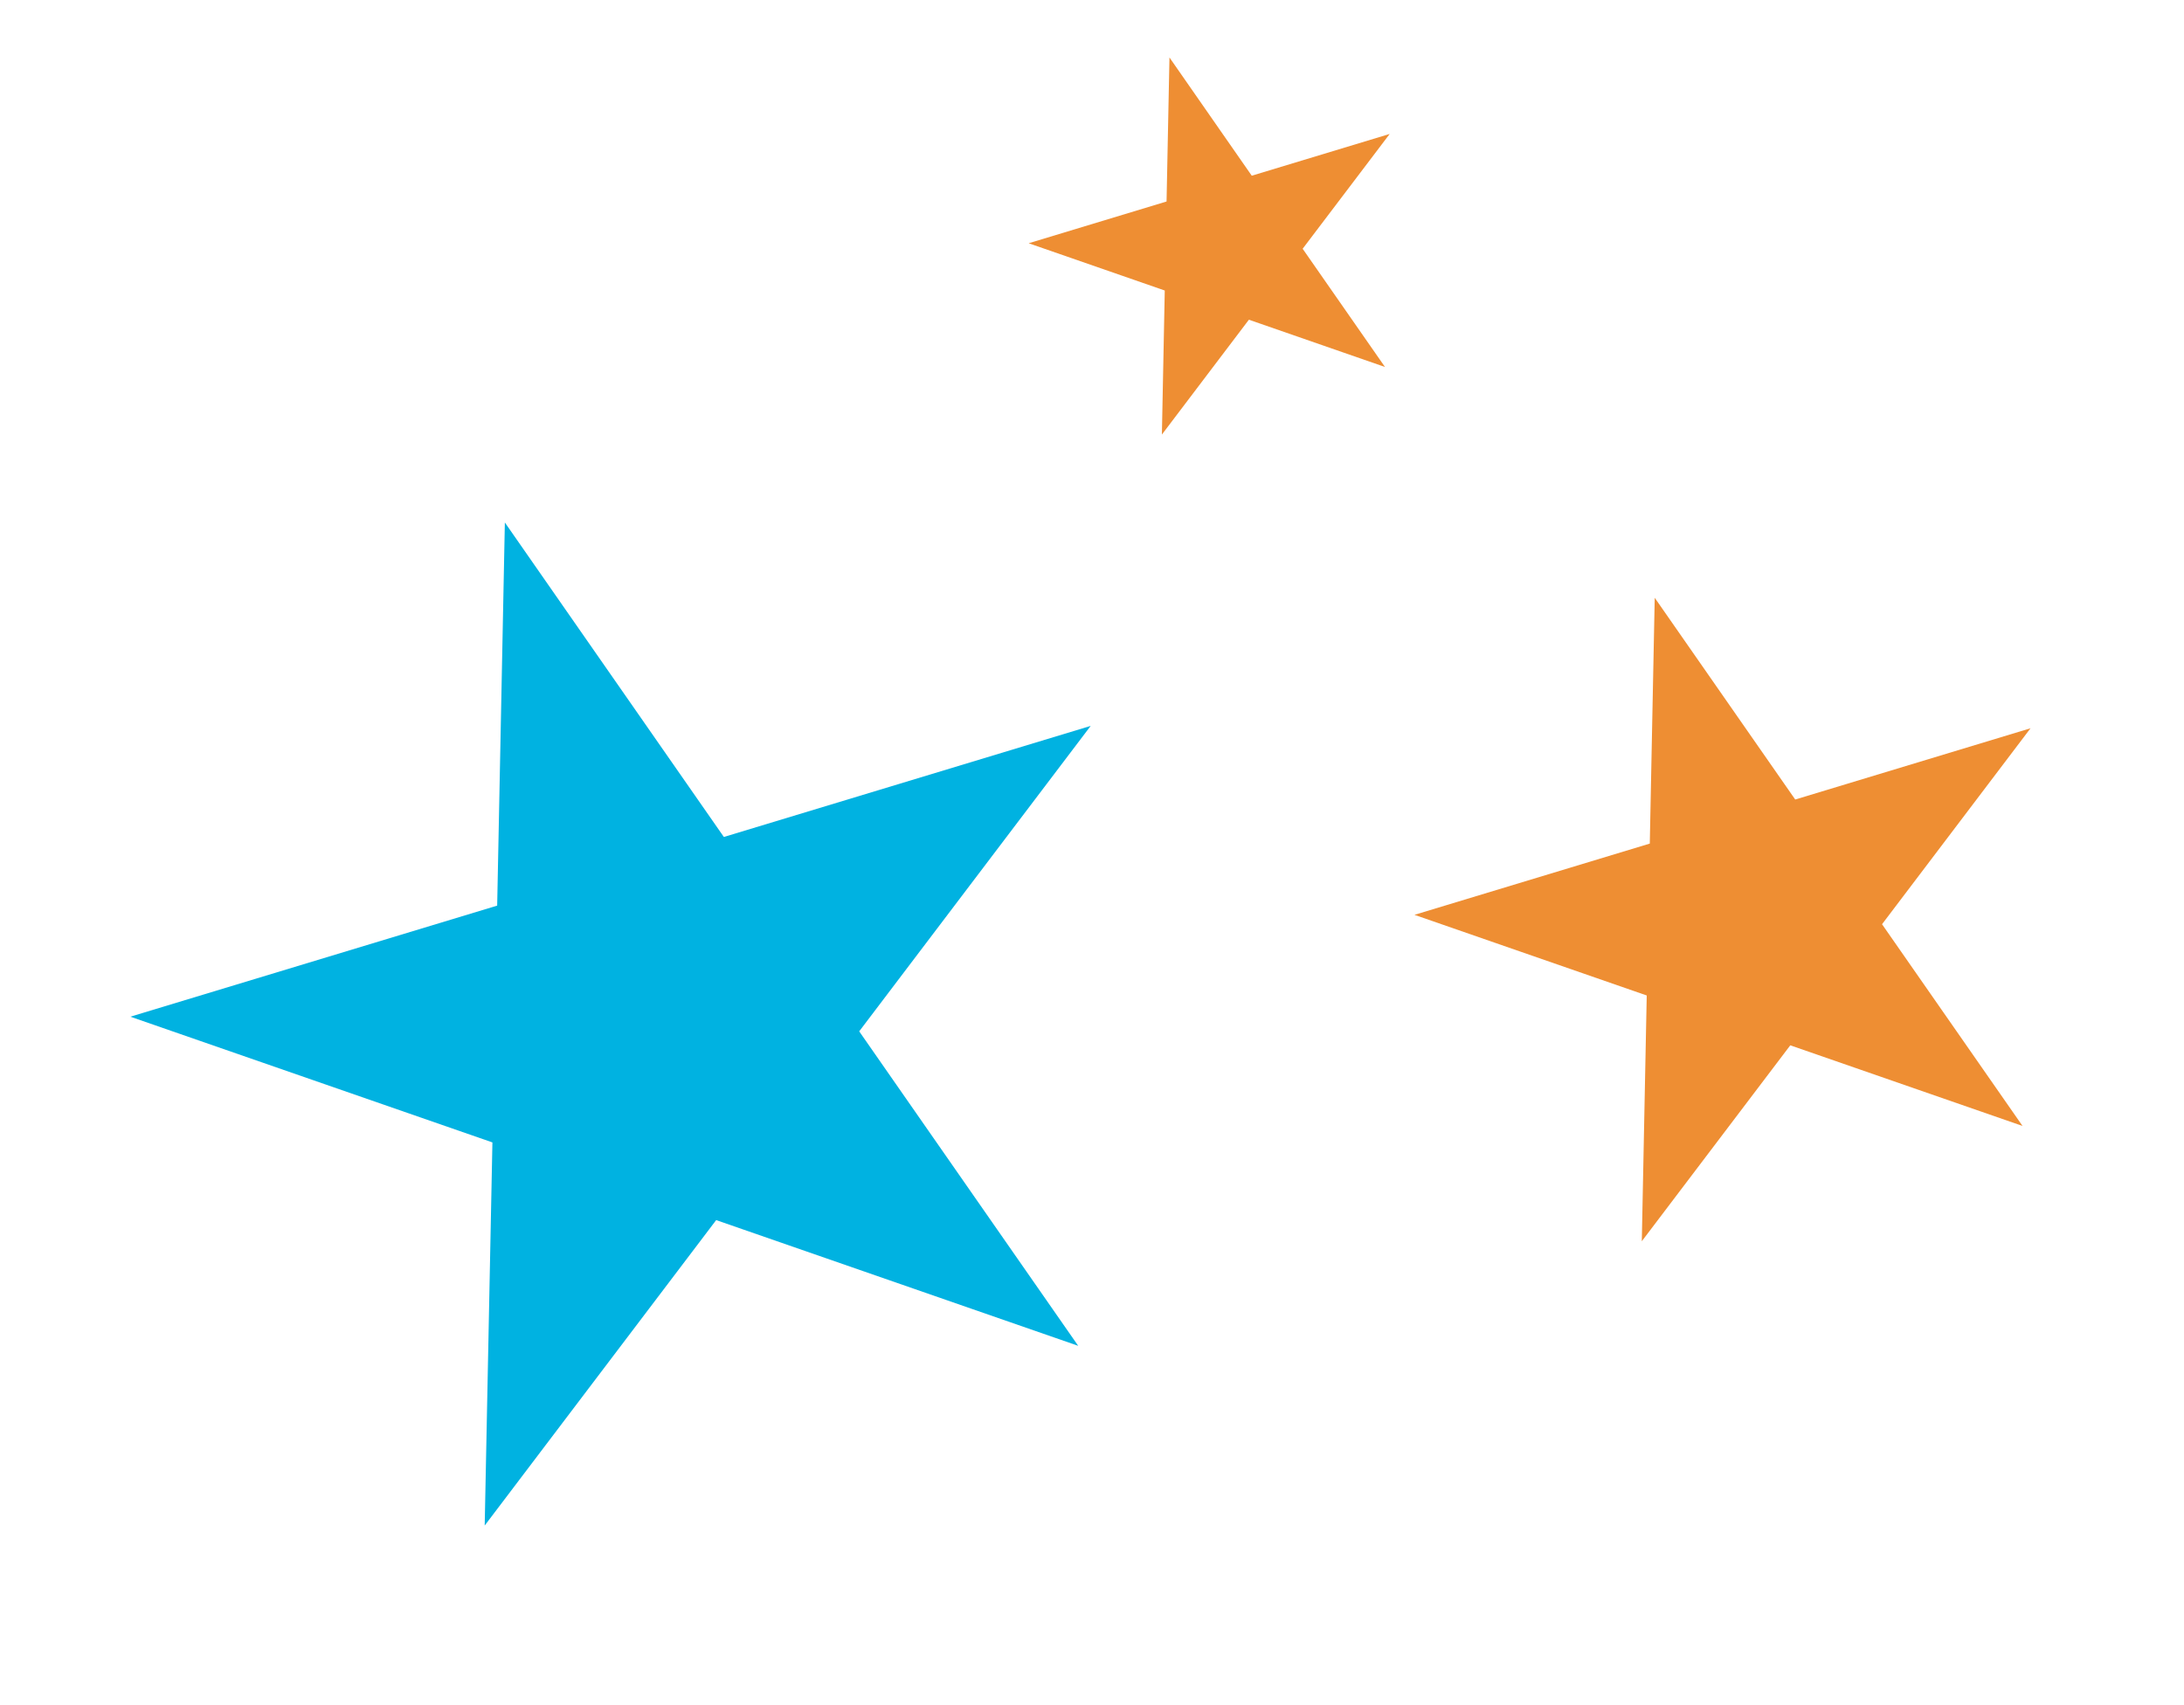 <svg width="73" height="57" viewBox="0 0 73 57" fill="none" xmlns="http://www.w3.org/2000/svg">
<g id="Group 39741">
<path id="Star 1" d="M16.875 17.467L24.195 27.98L36.456 24.267L28.719 34.478L36.039 44.991L23.938 40.788L16.201 50.999L16.459 38.191L4.357 33.988L16.618 30.275L16.875 17.467Z" fill="#00B2E1"/>
<path id="Star 2" d="M39.089 1.921L41.84 5.874L46.45 4.478L43.541 8.316L46.293 12.268L41.744 10.688L38.836 14.527L38.932 9.712L34.383 8.132L38.992 6.736L39.089 1.921Z" fill="#EE8E33"/>
<path id="Star 3" d="M55.309 19.984L60.005 26.728L67.87 24.346L62.907 30.897L67.603 37.641L59.84 34.945L54.877 41.495L55.042 33.279L47.278 30.583L55.144 28.201L55.309 19.984Z" fill="#EE8E33"/>
</g>
</svg>
